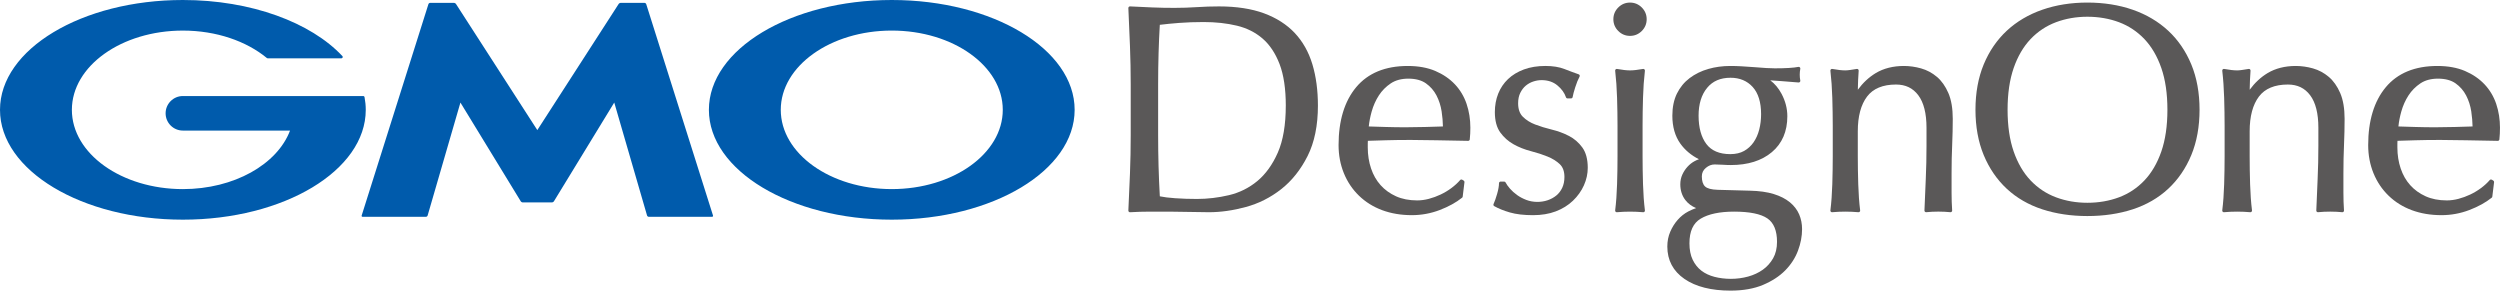 <?xml version="1.0" encoding="UTF-8"?>
<svg id="_レイヤー_1" data-name="レイヤー 1" xmlns="http://www.w3.org/2000/svg" width="206.434" height="24" viewBox="0 0 206.434 24">
  <g>
    <path d="M106.915,2.726c-.661-.701-1.517-1.249-2.547-1.629-1.025-.377-2.273-.568-3.711-.568-.613,0-1.234.021-1.847.061-1.197.08-2.446.073-3.662.024-.608-.024-1.22-.052-1.836-.085-.037-.002-.075.012-.101.039-.027.027-.041.063-.039.101.049,1.071.093,2.122.134,3.152.04,1.031.061,2.09.061,3.148v4.188c0,1.058-.02,2.121-.061,3.16-.041,1.039-.085,2.061-.134,3.067-.002.038.013.075.04.102.025.025.059.039.094.039.003,0,.005-0.0.008-0.0.541-.032,1.087-.049,1.623-.049h1.631c.548,0,1.095.008,1.627.024.542.016,1.092.024,1.635.024.966,0,1.989-.145,3.042-.431,1.059-.287,2.042-.782,2.92-1.472.88-.691,1.613-1.611,2.179-2.735.567-1.125.854-2.526.854-4.163,0-1.256-.153-2.404-.456-3.411-.305-1.013-.795-1.883-1.455-2.585ZM106.172,8.722c0,1.581-.221,2.885-.658,3.878-.436.991-1.005,1.781-1.691,2.349-.687.569-1.476.961-2.344,1.166-.878.208-1.768.313-2.647.313-.612,0-1.215-.02-1.792-.06-.521-.036-.947-.089-1.269-.157-.093-1.645-.14-3.345-.14-5.053v-4.188c0-.873.012-1.744.037-2.589.023-.81.058-1.594.102-2.332.475-.059,1.009-.111,1.588-.156.626-.048,1.311-.073,2.035-.073.99,0,1.914.101,2.744.301.819.197,1.533.556,2.123,1.067.588.51,1.059,1.217,1.399,2.102.341.89.514,2.045.514,3.434Z" fill="#5a5858"/>
    <path d="M120.135,6.962c-.433-.458-.976-.828-1.615-1.102-.639-.274-1.406-.413-2.28-.413-1.851,0-3.282.59-4.254,1.752-.966,1.156-1.455,2.766-1.455,4.785,0,.825.147,1.604.436,2.315.289.712.709,1.337,1.248,1.859.538.522,1.185.925,1.921,1.198.734.272,1.556.41,2.445.41.791,0,1.565-.142,2.3-.423.732-.28,1.354-.622,1.85-1.019.027-.022.045-.054.049-.088l.146-1.193c.007-.053-.019-.104-.064-.131l-.122-.073c-.056-.033-.128-.022-.17.027-.204.235-.447.458-.721.662-.276.205-.576.385-.891.534-.316.15-.644.27-.975.357-.328.086-.652.129-.964.129-.659,0-1.247-.115-1.747-.341-.5-.226-.928-.535-1.27-.917-.344-.382-.609-.846-.788-1.378-.181-.535-.273-1.118-.273-1.734v-.316c0-.093.003-.171.008-.235l1.481-.045c1.4-.043,2.797-.026,4.193,0l2.605.049c.078 0.0.129-.051.136-.121.016-.164.029-.324.037-.481.008-.156.012-.317.012-.482,0-.692-.105-1.354-.311-1.966-.209-.616-.534-1.161-.967-1.62ZM113.265,9.208c.133-.479.332-.925.592-1.327.256-.396.588-.731.984-.996.39-.26.877-.391,1.447-.391.602,0,1.092.131,1.457.389.37.263.664.599.871.999.211.407.354.852.425,1.322.065.43.101.846.107,1.238-.479.015-.971.03-1.476.044-1.068.032-2.133.033-3.218,0-.493-.014-.97-.029-1.429-.044.038-.388.119-.802.239-1.235Z" fill="#5a5858"/>
    <path d="M129.546,11.221c-.43-.223-.907-.399-1.418-.523-.496-.12-.958-.262-1.371-.421-.403-.154-.743-.369-1.013-.639-.257-.256-.387-.63-.387-1.111,0-.335.061-.626.181-.865.121-.242.273-.44.453-.59.181-.151.387-.265.614-.341.229-.076.461-.115.688-.115.517,0,.955.145,1.302.432.352.29.591.622.713.986.018.055.069.091.127.091h.292c.066,0,.121-.047.132-.112.031-.187.103-.459.215-.809.11-.348.23-.643.356-.878.018-.035.021-.075.007-.112s-.044-.065-.081-.078c-.371-.129-.766-.276-1.176-.437-.428-.168-.956-.253-1.57-.253-.662,0-1.259.097-1.775.288-.518.192-.959.46-1.312.796-.354.337-.627.742-.811,1.204-.184.46-.277.972-.277,1.523,0,.708.152,1.275.452,1.686.294.404.665.732,1.102.975.43.24.908.429,1.42.561.496.128.958.278,1.371.445.405.163.747.376,1.017.631.255.24.384.597.384,1.059,0,.336-.061.636-.182.893-.121.257-.285.47-.487.635-.205.167-.445.299-.713.391-.567.194-1.22.181-1.76-.023-.287-.109-.547-.246-.772-.409-.226-.163-.423-.341-.586-.527-.163-.186-.283-.357-.358-.507-.023-.045-.069-.074-.12-.074h-.292c-.074,0-.134.06-.134.134,0,.23-.052.524-.153.876-.104.359-.204.644-.297.845-.029.063-.005.138.055.172.349.199.785.375,1.295.523.513.149,1.156.224,1.912.224.695,0,1.325-.105,1.874-.313.55-.208,1.028-.505,1.421-.881.392-.376.697-.803.906-1.272.21-.47.316-.955.316-1.442,0-.707-.152-1.274-.452-1.686-.295-.405-.667-.725-1.106-.953Z" fill="#5a5858"/>
    <path d="M135.669,8.081c.024-.798.077-1.551.157-2.241.005-.042-.01-.084-.041-.113-.031-.029-.075-.043-.115-.034-.443.079-.804.12-1.072.12-.269,0-.629-.04-1.072-.12-.042-.008-.085.005-.115.034-.031.029-.046.071-.041.113.08.692.133,1.446.157,2.241.024.797.037,1.57.037,2.297v2.532c0,.727-.012,1.5-.037,2.297-.024.795-.077,1.524-.157,2.167-.005.04.008.08.036.11.025.026.06.041.096.041.004,0,.008-0.0.012-.001.728-.064,1.439-.064,2.168,0,.04.004.08-.011.108-.04.028-.029.042-.069.036-.11-.08-.64-.133-1.369-.157-2.167-.024-.795-.036-1.568-.036-2.297v-2.532c0-.729.012-1.501.036-2.297Z" fill="#5a5858"/>
    <path d="M134.597.213c-.376,0-.703.136-.971.404-.268.268-.404.595-.404.971,0,.376.136.703.404.971s.595.404.971.404c.376,0,.703-.136.971-.404.268-.268.404-.595.404-.971,0-.376-.136-.703-.404-.971s-.595-.404-.971-.404Z" fill="#5a5858"/>
    <path d="M147.794,16.702c-.345-.286-.794-.515-1.336-.682-.537-.165-1.193-.257-1.946-.274-.455-.016-.902-.028-1.341-.037-.437-.008-.883-.02-1.338-.036-.515-.015-.866-.109-1.043-.279-.175-.167-.263-.446-.263-.829,0-.286.108-.515.33-.701.229-.192.467-.285.729-.285.219,0,.441.008.66.024.22.016.448.025.679.025,1.406,0,2.545-.359,3.385-1.066.848-.713,1.277-1.71,1.277-2.963,0-.636-.161-1.259-.478-1.853-.247-.462-.56-.835-.932-1.114.316.017.637.039.96.069.447.041.907.077,1.379.11.041.001.082-.014.11-.045.027-.031.039-.074.031-.115-.015-.077-.027-.157-.035-.242-.008-.085-.011-.166-.011-.243,0-.077.004-.158.012-.244.008-.084.019-.165.035-.241.009-.044-.005-.089-.037-.121s-.077-.045-.121-.037c-.394.079-1.049.119-1.946.119-.18,0-.415-.008-.699-.024-.291-.016-.622-.04-.996-.073-.439-.032-.801-.057-1.086-.073-.29-.016-.592-.025-.896-.025-.642,0-1.256.084-1.827.249-.574.166-1.088.42-1.529.752-.445.336-.798.766-1.05,1.277-.251.511-.379,1.125-.379,1.824,0,.918.221,1.693.658,2.306.381.536.898.97,1.537,1.293-.114.04-.23.091-.347.154-.224.12-.424.277-.596.466-.171.188-.314.404-.424.642-.113.244-.171.517-.171.811,0,.499.14.936.417,1.298.217.285.516.508.89.664-.222.075-.44.169-.652.28-.321.169-.613.4-.866.687-.252.285-.46.617-.619.985-.161.372-.242.783-.242,1.222,0,1.129.478,2.031,1.421,2.679.928.638,2.207.961,3.801.961,1.035,0,1.937-.159,2.682-.473.743-.314,1.36-.717,1.833-1.198.474-.482.828-1.03,1.053-1.63.224-.597.337-1.194.337-1.776,0-.438-.081-.849-.242-1.222-.162-.375-.42-.711-.768-1ZM145.266,10.697c-.101.397-.259.751-.467,1.053-.207.298-.47.539-.783.714-.311.174-.695.263-1.14.263-.893,0-1.557-.281-1.975-.836-.426-.565-.643-1.353-.643-2.342,0-.953.236-1.723.7-2.289.465-.565,1.1-.84,1.942-.84.752,0,1.366.256,1.824.76.462.508.696,1.264.696,2.247,0,.441-.052.868-.154,1.269ZM146.735,19.971c0,.525-.109.982-.323,1.358-.217.379-.503.696-.85.943-.351.249-.759.439-1.212.564-.932.257-1.942.24-2.779.024-.419-.109-.784-.281-1.084-.512-.299-.23-.539-.533-.716-.901-.177-.369-.267-.825-.267-1.354,0-.998.305-1.665.933-2.04.641-.383,1.568-.578,2.755-.578,1.281,0,2.206.189,2.749.561.527.361.794,1.012.794,1.935Z" fill="#5a5858"/>
    <path d="M159.932,6.343c-.386-.327-.825-.562-1.304-.696-.473-.132-.948-.2-1.412-.2-.897,0-1.682.199-2.333.591-.557.336-1.052.797-1.475,1.372.007-.523.031-1.052.07-1.576.003-.041-.013-.081-.043-.108-.03-.028-.07-.04-.111-.034l-.548.085c-.146.023-.283.035-.405.035-.269,0-.629-.04-1.072-.12-.042-.008-.085.005-.115.034-.031.029-.046.071-.041.113.08.692.133,1.446.157,2.241.024.801.037,1.574.037,2.297v2.532c0,.723-.012,1.496-.037,2.297-.024.795-.077,1.524-.157,2.167-.005.04.008.08.036.11.025.026.06.041.096.041.004,0,.008-0.0.012-.001.728-.064,1.439-.064,2.168,0,.039.004.08-.011.108-.04.028-.029.041-.069.036-.11-.08-.64-.133-1.369-.157-2.167-.024-.801-.037-1.574-.037-2.297v-2.07c0-1.23.257-2.194.764-2.865.499-.659,1.302-.994,2.389-.994.79,0,1.392.289,1.841.884.451.599.679,1.501.679,2.683v1.485c0,.931-.02,1.855-.06,2.745-.041.893-.078,1.762-.11,2.606-.001.039.014.076.042.103.028.027.064.039.105.036.645-.066,1.375-.063,1.994,0,.039.004.078-.01.107-.037.028-.028.043-.066.04-.106-.016-.225-.029-.463-.036-.713-.008-.25-.012-.504-.012-.762v-1.583c0-.829.016-1.618.049-2.344.032-.743.049-1.47.049-2.161,0-.858-.122-1.576-.364-2.135-.242-.56-.562-1.011-.949-1.339Z" fill="#5a5858"/>
    <path d="M179.037,2.537c-.814-.756-1.8-1.339-2.932-1.733-1.129-.393-2.389-.592-3.745-.592-1.34,0-2.592.199-3.72.592-1.132.394-2.119.977-2.932,1.733-.814.756-1.455,1.694-1.907,2.786-.451,1.091-.68,2.349-.68,3.74,0,1.391.229,2.649.68,3.74.452,1.093,1.094,2.03,1.907,2.786.814.757,1.801,1.327,2.935,1.697,1.128.368,2.379.554,3.718.554,1.355,0,2.614-.186,3.742-.554,1.134-.37,2.121-.941,2.935-1.697.814-.756,1.455-1.693,1.907-2.786.451-1.091.68-2.349.68-3.74,0-1.39-.229-2.649-.68-3.74-.452-1.093-1.094-2.03-1.907-2.786ZM172.36,16.744c-.921,0-1.794-.153-2.595-.454-.797-.299-1.501-.767-2.093-1.391-.593-.624-1.062-1.427-1.395-2.386-.335-.963-.504-2.124-.504-3.45,0-1.325.169-2.486.504-3.45.333-.959.802-1.762,1.395-2.386.592-.623,1.296-1.091,2.093-1.391.801-.301,1.674-.454,2.595-.454.936,0,1.817.153,2.619.454.797.3,1.501.768,2.093,1.391.593.624,1.062,1.427,1.395,2.386.335.963.504,2.124.504,3.45,0,1.327-.169,2.487-.504,3.45-.333.959-.802,1.762-1.395,2.386-.592.624-1.296,1.092-2.093,1.391-.801.301-1.681.454-2.619.454Z" fill="#5a5858"/>
    <path d="M192.289,6.343c-.386-.327-.825-.561-1.304-.696-.473-.132-.948-.2-1.412-.2-.897,0-1.682.199-2.334.591-.557.336-1.052.796-1.474,1.372.007-.525.031-1.053.07-1.576.003-.041-.013-.081-.043-.108-.03-.028-.07-.04-.111-.034l-.548.085c-.147.023-.283.035-.405.035-.269,0-.629-.04-1.072-.12-.042-.008-.084.005-.115.034s-.046.071-.041.113c.081.692.133,1.446.157,2.241.024.793.037,1.565.037,2.297v2.532c0,.731-.012,1.504-.037,2.297-.024.795-.077,1.524-.157,2.167-.005.04.008.08.036.11.028.029.067.045.108.04.728-.064,1.438-.064,2.168,0,.04.004.08-.011.108-.041.028-.029.041-.069.036-.11-.08-.636-.133-1.365-.157-2.166-.024-.795-.036-1.568-.036-2.297v-2.07c0-1.23.257-2.194.764-2.865.499-.659,1.302-.994,2.389-.994.79,0,1.392.289,1.841.884.451.599.679,1.501.679,2.683v1.485c0,.928-.02,1.851-.061,2.745-.041.893-.077,1.762-.11,2.606-.001.039.014.076.042.103s.065.039.105.036c.646-.065,1.376-.062,1.994,0,.004 0.0.009.001.013.001.035,0,.068-.013.093-.038.028-.028.043-.066.04-.106-.016-.225-.029-.463-.036-.713-.008-.25-.012-.504-.012-.762v-1.583c0-.833.016-1.622.049-2.344.032-.743.049-1.47.049-2.161,0-.858-.122-1.576-.364-2.135-.242-.56-.562-1.011-.949-1.339Z" fill="#5a5858"/>
    <path d="M206.122,8.582c-.209-.616-.534-1.161-.967-1.62-.433-.458-.977-.829-1.615-1.102-.639-.274-1.406-.413-2.281-.413-1.851,0-3.282.59-4.254,1.752-.966,1.156-1.455,2.766-1.455,4.785,0,.825.147,1.604.436,2.315.289.712.709,1.337,1.248,1.859.538.522,1.184.925,1.921,1.198.734.272,1.556.41,2.445.41.791,0,1.565-.142,2.3-.423.732-.28,1.354-.622,1.85-1.019.027-.022.045-.054.049-.088l.146-1.193c.007-.052-.019-.104-.064-.131l-.122-.073c-.056-.033-.128-.022-.17.027-.204.235-.447.458-.721.662-.277.205-.576.385-.891.534-.316.15-.644.27-.975.357-.327.086-.652.129-.964.129-.66,0-1.247-.115-1.747-.341-.5-.226-.928-.535-1.27-.917-.344-.382-.609-.846-.788-1.378-.181-.534-.273-1.118-.273-1.734v-.316c0-.093.003-.171.008-.235l1.481-.045c1.399-.043,2.796-.026,4.193,0l2.605.049c.069.004.129-.051.136-.121.016-.164.029-.324.037-.481.008-.156.012-.317.012-.482,0-.693-.105-1.354-.311-1.966ZM198.285,9.208c.133-.479.332-.925.592-1.327.256-.396.587-.731.984-.996.39-.26.877-.391,1.448-.391.602,0,1.092.131,1.457.389.37.262.663.599.871.999.211.407.354.852.425,1.322.064.431.1.847.107,1.238-.479.015-.971.03-1.476.044-1.069.032-2.133.033-3.218,0-.493-.014-.969-.029-1.429-.044.038-.388.118-.802.239-1.235Z" fill="#5a5858"/>
  </g>
  <g>
    <path d="M44.369,16.714h1.203c.061,0,.137-.043.169-.095l4.98-8.152,2.708,9.328c.017.059.081.106.142.106h5.226c.061,0,.096-.048.078-.106L53.362.343c-.019-.058-.084-.106-.145-.106h-1.963c-.061,0-.138.042-.171.094l-6.715,10.412L37.654.331c-.033-.051-.11-.094-.171-.094h-1.963c-.061,0-.126.048-.144.106l-5.512,17.453c-.018.058.016.106.078.106h5.227c.061,0,.125-.048.142-.106l2.708-9.328,4.98,8.152c.032.052.108.095.169.095h1.203Z" fill="#005bac"/>
    <path d="M30.101,8.021c-0-.002-0-.002-.001-.004-.011-.05-.055-.087-.108-.087h-14.891c-.787 0-1.426.638-1.426,1.426,0,.788.639,1.426,1.426,1.426h8.849c-1.054,2.784-4.616,4.833-8.849,4.833-5.062,0-9.166-2.93-9.166-6.545,0-3.615,4.104-6.545,9.166-6.545,2.765,0,5.244.875,6.924,2.257.006.005.012.01.018.014.018.012.038.019.061.019h6.085c.061,0,.111-.05.111-.111,0-.027-.01-.051-.026-.071-.003-.004-.007-.008-.01-.011C25.673,1.863,20.749,0,15.101,0,6.761,0,0,4.06,0,9.069c0,5.009,6.761,9.07,15.101,9.07,8.34,0,15.101-4.06,15.101-9.07,0-.354-.035-.704-.101-1.049Z" fill="#005bac"/>
    <path d="M73.637,0c-8.34,0-15.101,4.06-15.101,9.069,0,5.009,6.761,9.07,15.101,9.07,8.34,0,15.1-4.06,15.1-9.07,0-5.009-6.761-9.069-15.1-9.069ZM73.637,15.614c-5.062,0-9.166-2.93-9.166-6.545,0-3.615,4.104-6.545,9.166-6.545s9.166,2.93,9.166,6.545c0,3.615-4.104,6.545-9.166,6.545Z" fill="#005bac"/>
  </g>
</svg>